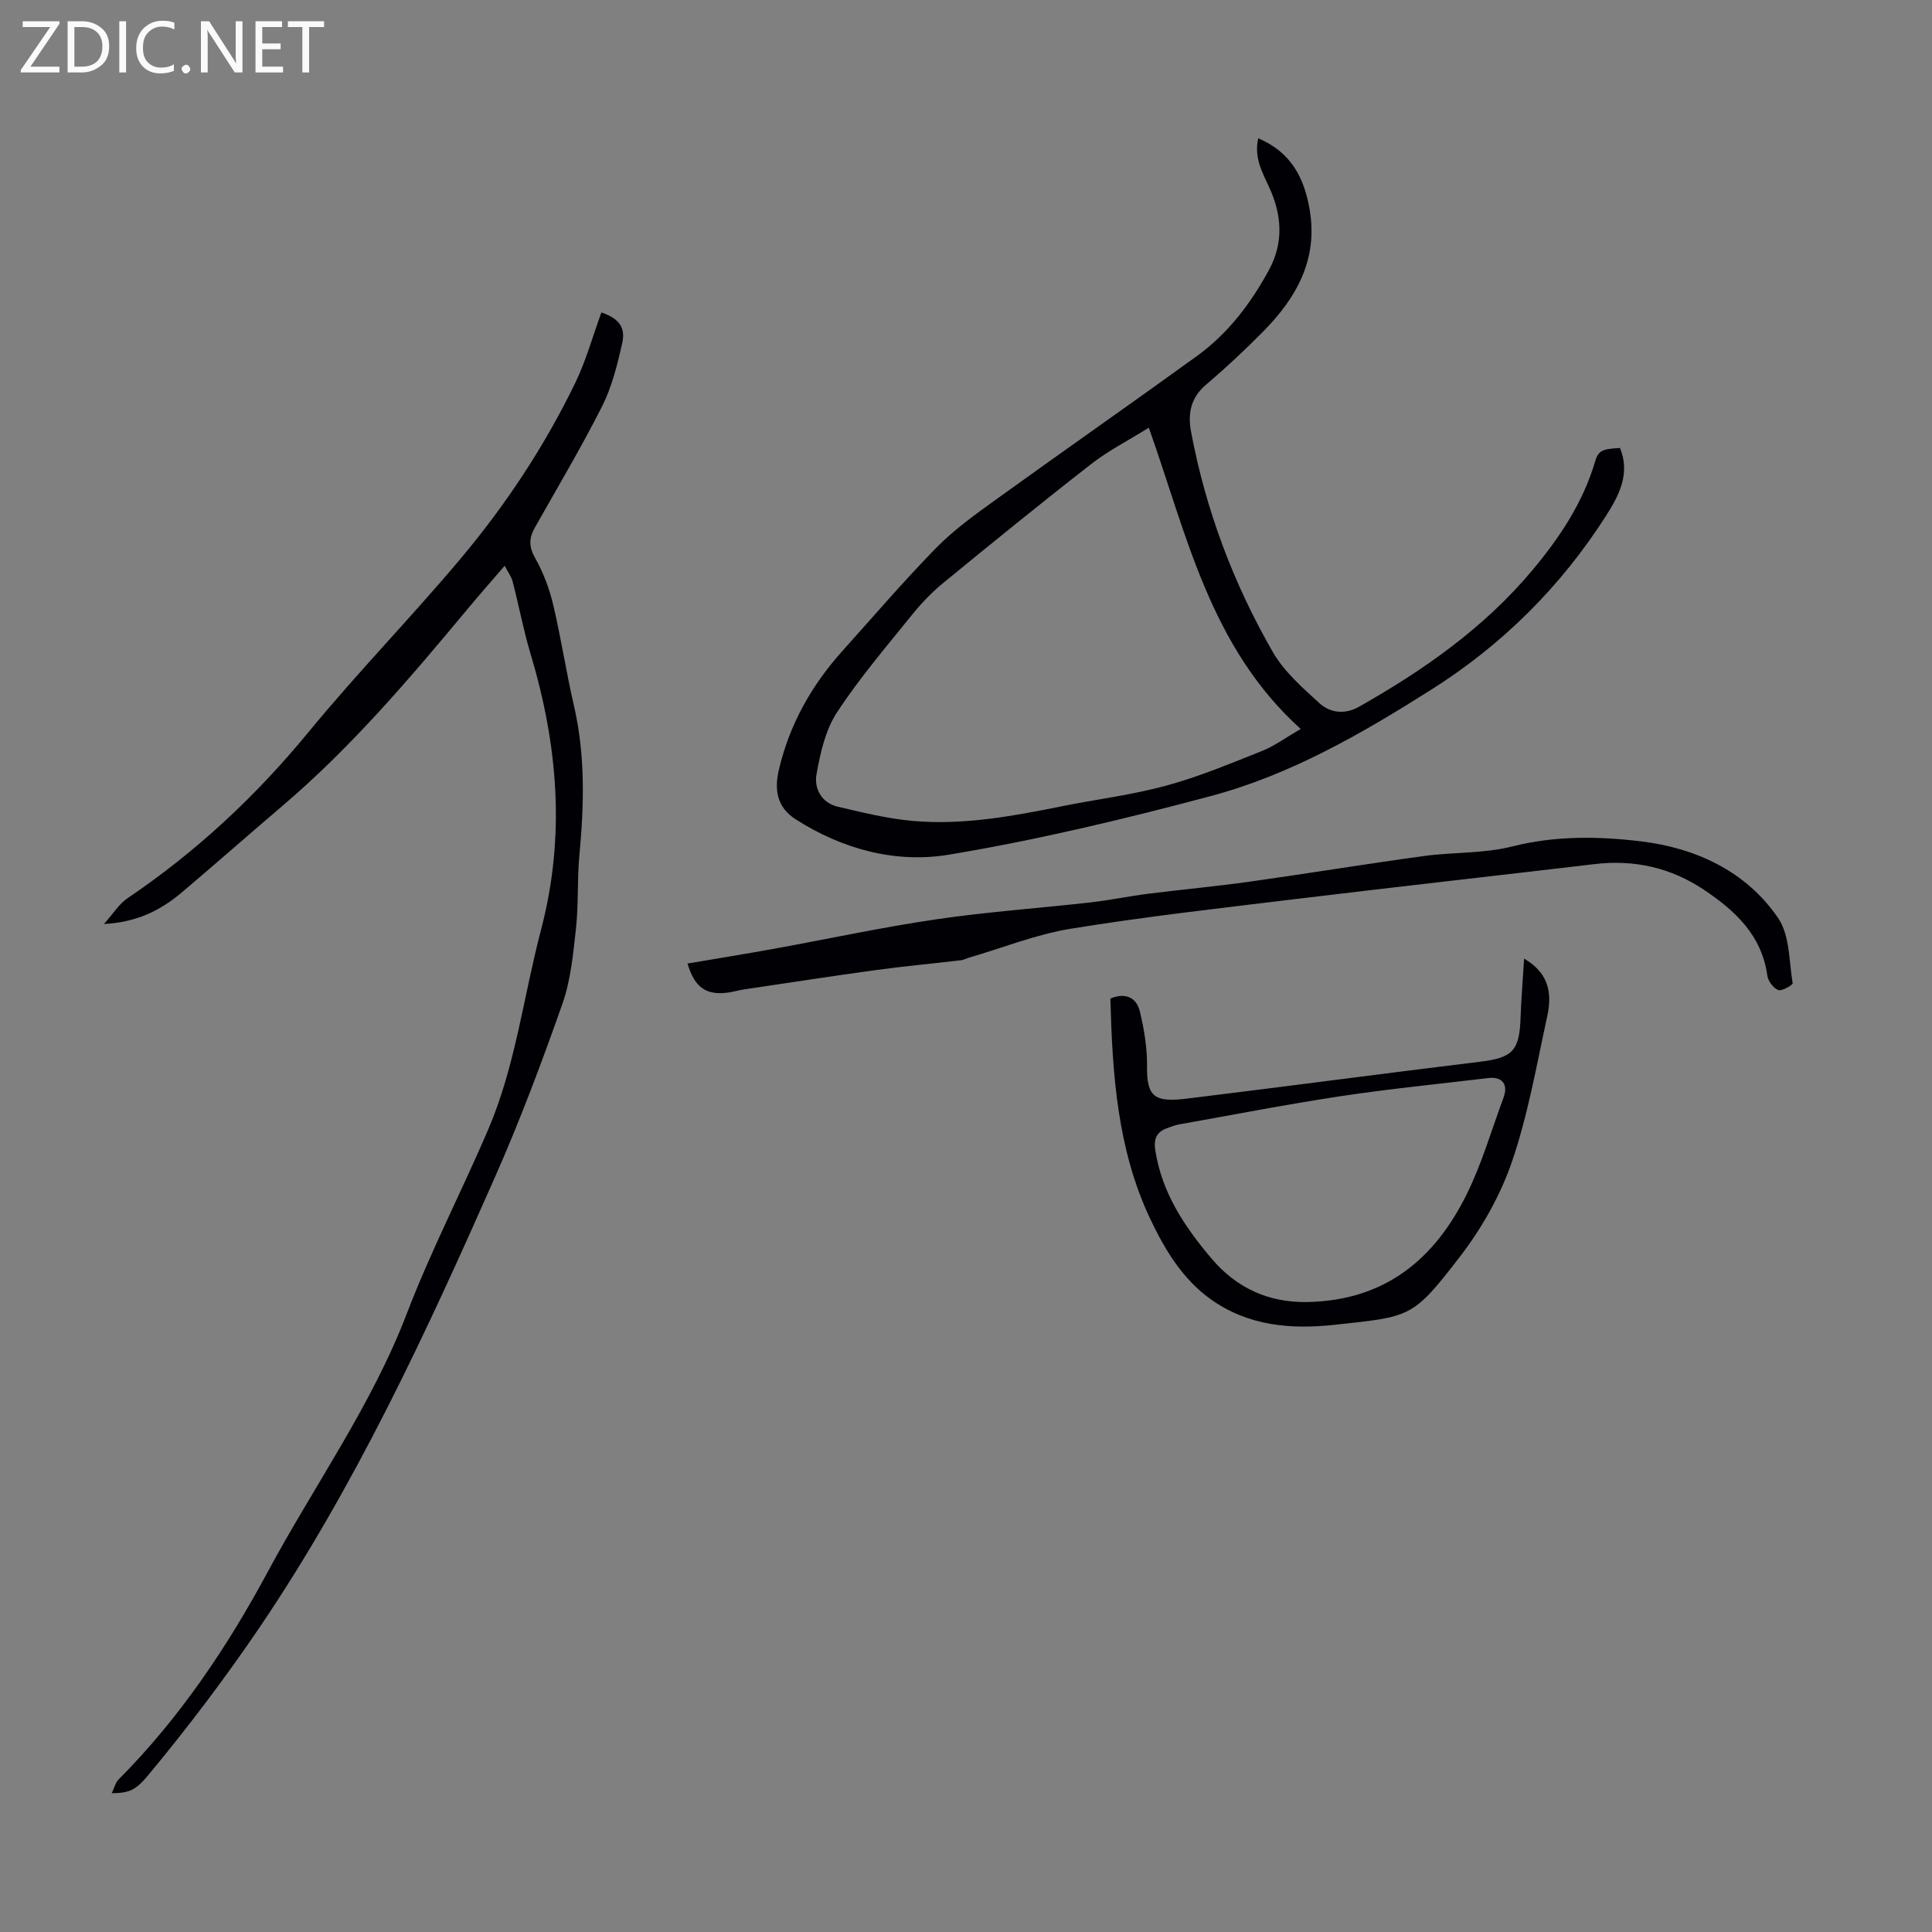 <svg enable-background="new 0 0 400 400" viewBox="0 0 400 400" xmlns="http://www.w3.org/2000/svg"><rect x="0" y="0" width="400" height="400" fill="#808080" stroke="none"/><g fill="#fafafb"><path d="m12.4 4.8-6.1 9h6v1.2h-8v-.5l6.1-8.9h-5.7v-1.2h7.6v.4z"/><path d="m14 15v-10.6h3c1.6 0 2.9.5 4 1.4s1.6 2.2 1.6 3.8-.5 3-1.6 3.9-2.4 1.5-4 1.5zm1.4-9.4v8.2h1.6c1.3 0 2.4-.4 3.1-1.1s1.1-1.8 1.1-3.1-.4-2.3-1.2-3-1.8-1-3.1-1z"/><path d="m26.1 4.4v10.6h-1.4v-10.6z"/><path d="m36.1 14.6c-.8.4-1.8.6-2.9.6-1.5 0-2.7-.5-3.6-1.4s-1.4-2.2-1.4-3.8c0-1.7.5-3.1 1.5-4.1s2.3-1.6 3.9-1.6c1 0 1.8.1 2.5.4v1.4c-.8-.4-1.6-.6-2.5-.6-1.2 0-2.1.4-2.9 1.2s-1.1 1.8-1.1 3.2c0 1.3.3 2.3 1 3s1.6 1.1 2.7 1.1c1 0 2-.2 2.7-.7v1.3z"/><path d="m37.6 14.3c0-.2.1-.5.3-.6s.4-.3.6-.3c.3 0 .5.1.6.3s.3.4.3.6-.1.4-.3.6-.4.3-.6.3c-.3 0-.5-.1-.6-.3s-.3-.4-.3-.6z"/><path d="m50.2 15h-1.6l-5.3-8.2c-.2-.2-.3-.5-.4-.7 0 .2.1.7.1 1.5v7.4h-1.4v-10.6h1.7l5.2 8.1c.2.4.4.6.4.7 0-.3-.1-.8-.1-1.5v-7.3h1.4z"/><path d="m58.6 15h-5.7v-10.6h5.5v1.2h-4.1v3.4h3.8v1.2h-3.8v3.6h4.3z"/><path d="m67.1 5.6h-3.1v9.4h-1.4v-9.4h-3v-1.2h7.5z"/></g><path d="m260.51 28.63c6.84 2.9 9.56 8.27 10.66 14.89 1.7 10.19-2.72 18.06-9.49 24.96-3.84 3.91-7.86 7.66-12.03 11.21-3.16 2.69-3.74 6-3.06 9.67 3.03 16.17 8.75 31.42 16.93 45.63 2.34 4.06 6.13 7.39 9.67 10.61 2.22 2.01 5.26 2.38 8.15.74 13.42-7.59 25.98-16.39 35.92-28.28 5.56-6.64 10.45-13.92 12.97-22.45.68-2.29 1.4-2.67 5.17-2.86 2.21 5.32-.26 9.93-2.9 14.06-9.34 14.61-21.4 26.63-36.08 35.92-14.39 9.11-29.19 17.67-45.72 22.08-17.89 4.78-35.98 9.1-54.24 12.14-11 1.83-22-1.1-31.71-7.31-3.92-2.51-4.46-6.14-3.49-10.28 2.19-9.35 6.74-17.44 13.12-24.55 6.43-7.16 12.7-14.48 19.42-21.35 3.64-3.72 7.97-6.84 12.22-9.9 13.86-10 27.89-19.79 41.74-29.81 6.45-4.66 11.2-10.91 14.97-17.86 3.04-5.62 2.7-11.32.06-17.08-1.4-3.06-3.21-6.14-2.28-10.18zm-22.66 59.92c-4.25 2.65-8.37 4.75-11.95 7.54-10.32 8.03-20.46 16.28-30.57 24.57-2.4 1.96-4.59 4.25-6.54 6.67-5.33 6.62-10.9 13.12-15.53 20.21-2.39 3.65-3.43 8.4-4.22 12.8-.51 2.88 1.05 5.89 4.38 6.67 5.2 1.22 10.46 2.52 15.76 2.97 10.34.88 20.5-1 30.6-3.04 7.22-1.46 14.59-2.35 21.67-4.28 6.76-1.84 13.29-4.58 19.83-7.18 2.59-1.03 4.91-2.76 8.02-4.55-18.8-16.98-23.55-40.16-31.45-62.38z" fill="#010105"/><path d="m104.49 117.13c-2.79 3.24-5.35 6.15-7.83 9.13-11.89 14.29-23.92 28.43-38.13 40.54-6.98 5.95-13.86 12.01-20.86 17.94-4.35 3.68-9.26 6.21-16.15 6.56 1.94-2.16 3.14-4.16 4.89-5.34 14.2-9.59 26.54-21.09 37.44-34.36 10.08-12.26 21.19-23.67 31.41-35.81 9.38-11.15 17.42-23.3 23.8-36.43 2.27-4.67 3.66-9.77 5.45-14.67 3.57 1.22 5.08 3.02 4.3 6.43-1.01 4.43-2.13 8.99-4.15 13-4.33 8.57-9.26 16.83-13.97 25.2-1.19 2.11-1.2 3.92.1 6.21 1.67 2.96 2.93 6.27 3.72 9.59 1.65 6.95 2.71 14.03 4.32 20.99 2.38 10.3 2.1 20.62 1.12 31.03-.47 5-.15 10.08-.7 15.07-.58 5.28-1.08 10.73-2.83 15.68-4.26 12.11-8.79 24.17-13.98 35.91-14.16 32.05-28.86 63.8-48.61 93.01-7.18 10.59-14.83 20.69-22.96 30.5-2.77 3.35-3.98 3.9-7.74 3.96.54-1.11.78-2.21 1.44-2.87 12.6-12.65 22.53-27.47 30.85-42.94 9.6-17.85 21.52-34.44 28.84-53.58 4.94-12.9 11.34-25.24 16.79-37.96 5.68-13.24 7.33-27.59 10.96-41.4 5.11-19.41 3.49-38.28-2.17-57.17-1.47-4.91-2.41-9.97-3.7-14.94-.26-1.02-.95-1.93-1.65-3.28z" fill="#010105"/><path d="m142.35 199.49c5.96-1.01 11.89-1.97 17.8-3.04 11.22-2.03 22.37-4.45 33.64-6.11 10.61-1.56 21.33-2.3 32-3.51 3.99-.45 7.93-1.28 11.92-1.79 6.97-.88 13.98-1.51 20.94-2.49 12.06-1.69 24.08-3.67 36.15-5.32 6.08-.83 12.4-.49 18.29-1.98 8.9-2.25 17.86-2.12 26.63-1.06 11.35 1.37 21.75 6.14 28.41 15.86 2.43 3.55 2.26 8.93 3.02 13.51.06.35-2.24 1.71-2.98 1.42-1.02-.4-2.11-1.86-2.26-2.99-1.16-8.33-6.6-13.4-13.08-17.74-6.88-4.61-14.43-6.32-22.66-5.35-20.76 2.45-41.53 4.77-62.28 7.28-15.41 1.87-30.86 3.61-46.18 6.1-7.19 1.17-14.12 3.96-21.17 6.02-.54.16-1.05.45-1.59.51-5.86.69-11.75 1.23-17.59 2.03-9.16 1.25-18.3 2.67-27.45 4.03-.99.15-1.97.45-2.96.6-4.66.71-7.15-.97-8.6-5.98z" fill="#010105"/><path d="m315.55 198.47c4.54 2.68 6.01 6.35 4.79 11.93-2.21 10.12-3.98 20.43-7.33 30.18-2.42 7.05-6.34 13.91-10.92 19.83-9.66 12.51-10.02 12.16-25.71 13.87-9.16 1-17.94.24-25.66-5.25-5.9-4.2-9.57-10.31-12.59-16.7-6.85-14.49-7.82-30.07-8.24-45.6 3.35-1.36 5.45 0 6.09 2.63.91 3.74 1.55 7.65 1.5 11.48-.08 6.48 1.76 7.41 8.39 6.6 20.2-2.47 40.36-5.16 60.56-7.62 6.73-.82 8.18-2.25 8.39-9.21.14-3.87.46-7.71.73-12.14zm-44.81 71.1c16.09-.33 26.33-8.93 32.96-22.38 3.13-6.35 5.12-13.28 7.59-19.95 1.02-2.76-.28-4.39-3.18-4.04-10.2 1.22-20.43 2.23-30.58 3.76-11.24 1.7-22.4 3.88-33.59 5.87-.65.12-1.28.4-1.92.6-2.31.75-3.25 1.98-2.83 4.72 1.36 8.79 6.02 15.75 11.55 22.31 5.22 6.2 11.87 9.27 20 9.11z" fill="#010105"/></svg>
